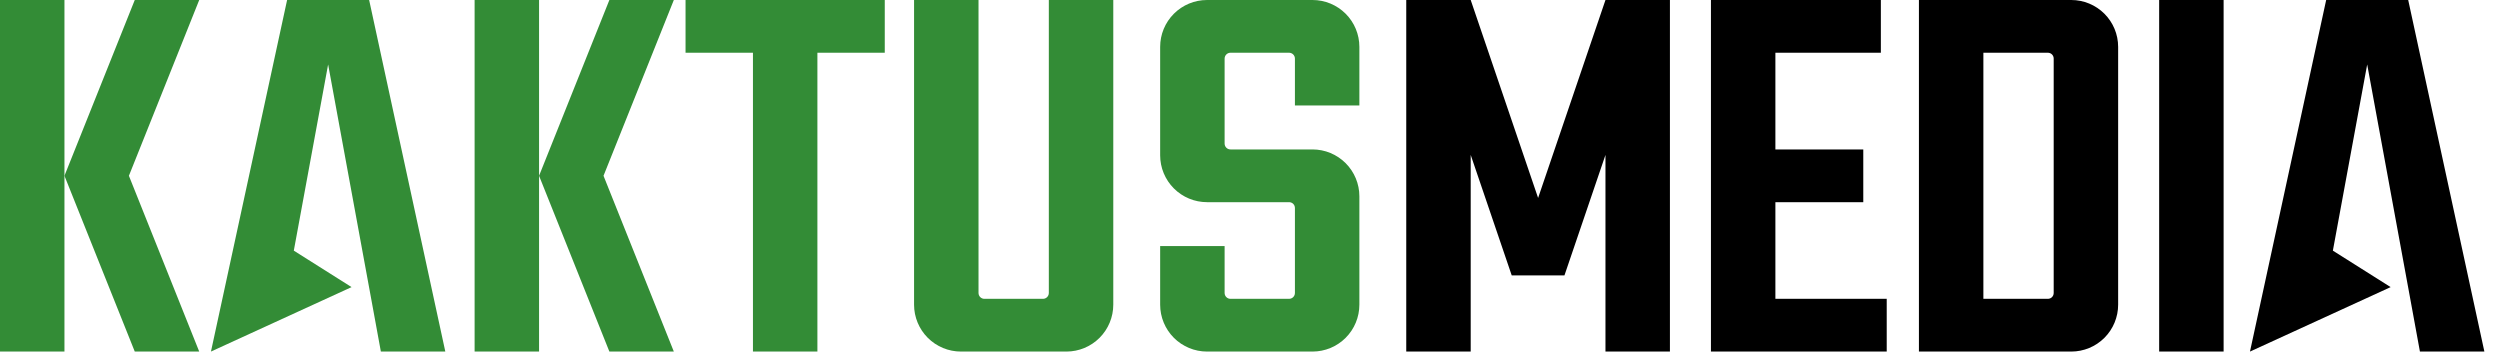 <svg width="128" height="18" viewBox="0 0 128 18" fill="none" xmlns="http://www.w3.org/2000/svg">
<path d="M82.2 0L78.751 10.135L75.3 0H72.6H72V18H75.3V7.932L77.4 14.1H80.1L82.2 7.932V18H85.5V0H84.9H82.2Z" fill="#000000"/>
<path d="M90.9 10.351H95.4V7.651H90.9V2.7H96.3V0H87.6V18H96.6V15.3H90.9V10.351Z" fill="#000000"/>
<path d="M113.849 0H110.549V18H113.849V0Z" fill="#000000"/>
<path d="M106.049 0H98.249V18H106.049C106.685 18 107.296 17.747 107.746 17.297C108.196 16.847 108.449 16.236 108.449 15.6V2.4C108.449 1.763 108.196 1.153 107.746 0.703C107.296 0.253 106.685 0 106.049 0V0ZM105.149 15C105.149 15.04 105.142 15.079 105.127 15.115C105.112 15.152 105.09 15.185 105.062 15.213C105.034 15.241 105.001 15.263 104.964 15.278C104.927 15.293 104.888 15.3 104.849 15.3H101.549V2.7H104.849C104.888 2.7 104.927 2.707 104.964 2.722C105.001 2.737 105.034 2.759 105.062 2.787C105.09 2.815 105.112 2.848 105.127 2.885C105.142 2.921 105.149 2.961 105.149 3V15Z" fill="#000000"/>
<path d="M123.3 0H119.1L115.2 17.995V18L122.4 14.7L119.443 12.833L121.2 3.3L123.482 15.718L123.9 18H127.2L123.3 0Z" fill="#000000"/>
<path d="M69.6 5.4V2.4C69.6 1.763 69.347 1.153 68.897 0.703C68.447 0.253 67.837 0 67.2 0L61.8 0C61.163 0 60.553 0.253 60.103 0.703C59.653 1.153 59.4 1.763 59.4 2.4V7.951C59.4 8.588 59.653 9.198 60.103 9.648C60.553 10.098 61.163 10.351 61.8 10.351H66C66.04 10.351 66.079 10.358 66.115 10.373C66.152 10.388 66.185 10.41 66.213 10.438C66.241 10.466 66.263 10.499 66.278 10.536C66.293 10.573 66.3 10.612 66.3 10.651V15C66.3 15.08 66.268 15.156 66.212 15.212C66.156 15.268 66.08 15.3 66 15.3H63C62.92 15.3 62.844 15.268 62.788 15.212C62.732 15.156 62.7 15.08 62.7 15V12.6H59.4V15.6C59.4 16.236 59.653 16.847 60.103 17.297C60.553 17.747 61.163 18 61.8 18H67.2C67.837 18 68.447 17.747 68.897 17.297C69.347 16.847 69.6 16.236 69.6 15.6V10.051C69.6 9.415 69.347 8.804 68.897 8.354C68.447 7.904 67.837 7.651 67.2 7.651H63C62.92 7.651 62.844 7.62 62.788 7.563C62.732 7.507 62.7 7.431 62.7 7.351V3C62.7 2.92 62.732 2.844 62.788 2.788C62.844 2.732 62.92 2.7 63 2.7H66C66.08 2.7 66.156 2.732 66.212 2.788C66.268 2.844 66.3 2.92 66.3 3V5.4H69.6Z" fill="#338C36"/>
<path d="M53.7 15C53.7 15.08 53.668 15.156 53.612 15.212C53.556 15.268 53.48 15.3 53.4 15.3H50.4C50.32 15.3 50.244 15.268 50.188 15.212C50.132 15.156 50.1 15.08 50.1 15V0H46.8V15.6C46.8 16.236 47.053 16.847 47.503 17.297C47.953 17.747 48.563 18 49.2 18H54.6C55.236 18 55.847 17.747 56.297 17.297C56.747 16.847 57 16.236 57 15.6V0H53.7V15Z" fill="#338C36"/>
<path d="M45.3 0H35.1V2.7H38.551V18H41.851V2.7H45.3V0Z" fill="#338C36"/>
<path d="M0 0V18H3.3V9V0H0Z" fill="#338C36"/>
<path d="M6.9 0L3.3 9L6.9 18H10.2L6.6 9L10.2 0H6.9Z" fill="#338C36"/>
<path d="M31.2 0L27.6 9L31.2 18H34.5L30.9 9L34.5 0H31.2Z" fill="#338C36"/>
<path d="M24.3 0V18H27.6V9V0H24.3Z" fill="#338C36"/>
<path d="M14.7 0L10.802 17.995L10.8 18L18 14.7L15.043 12.833L16.8 3.3L19.082 15.718L19.5 18H22.8L18.9 0H14.7Z" fill="#338C36"/>
</svg>

